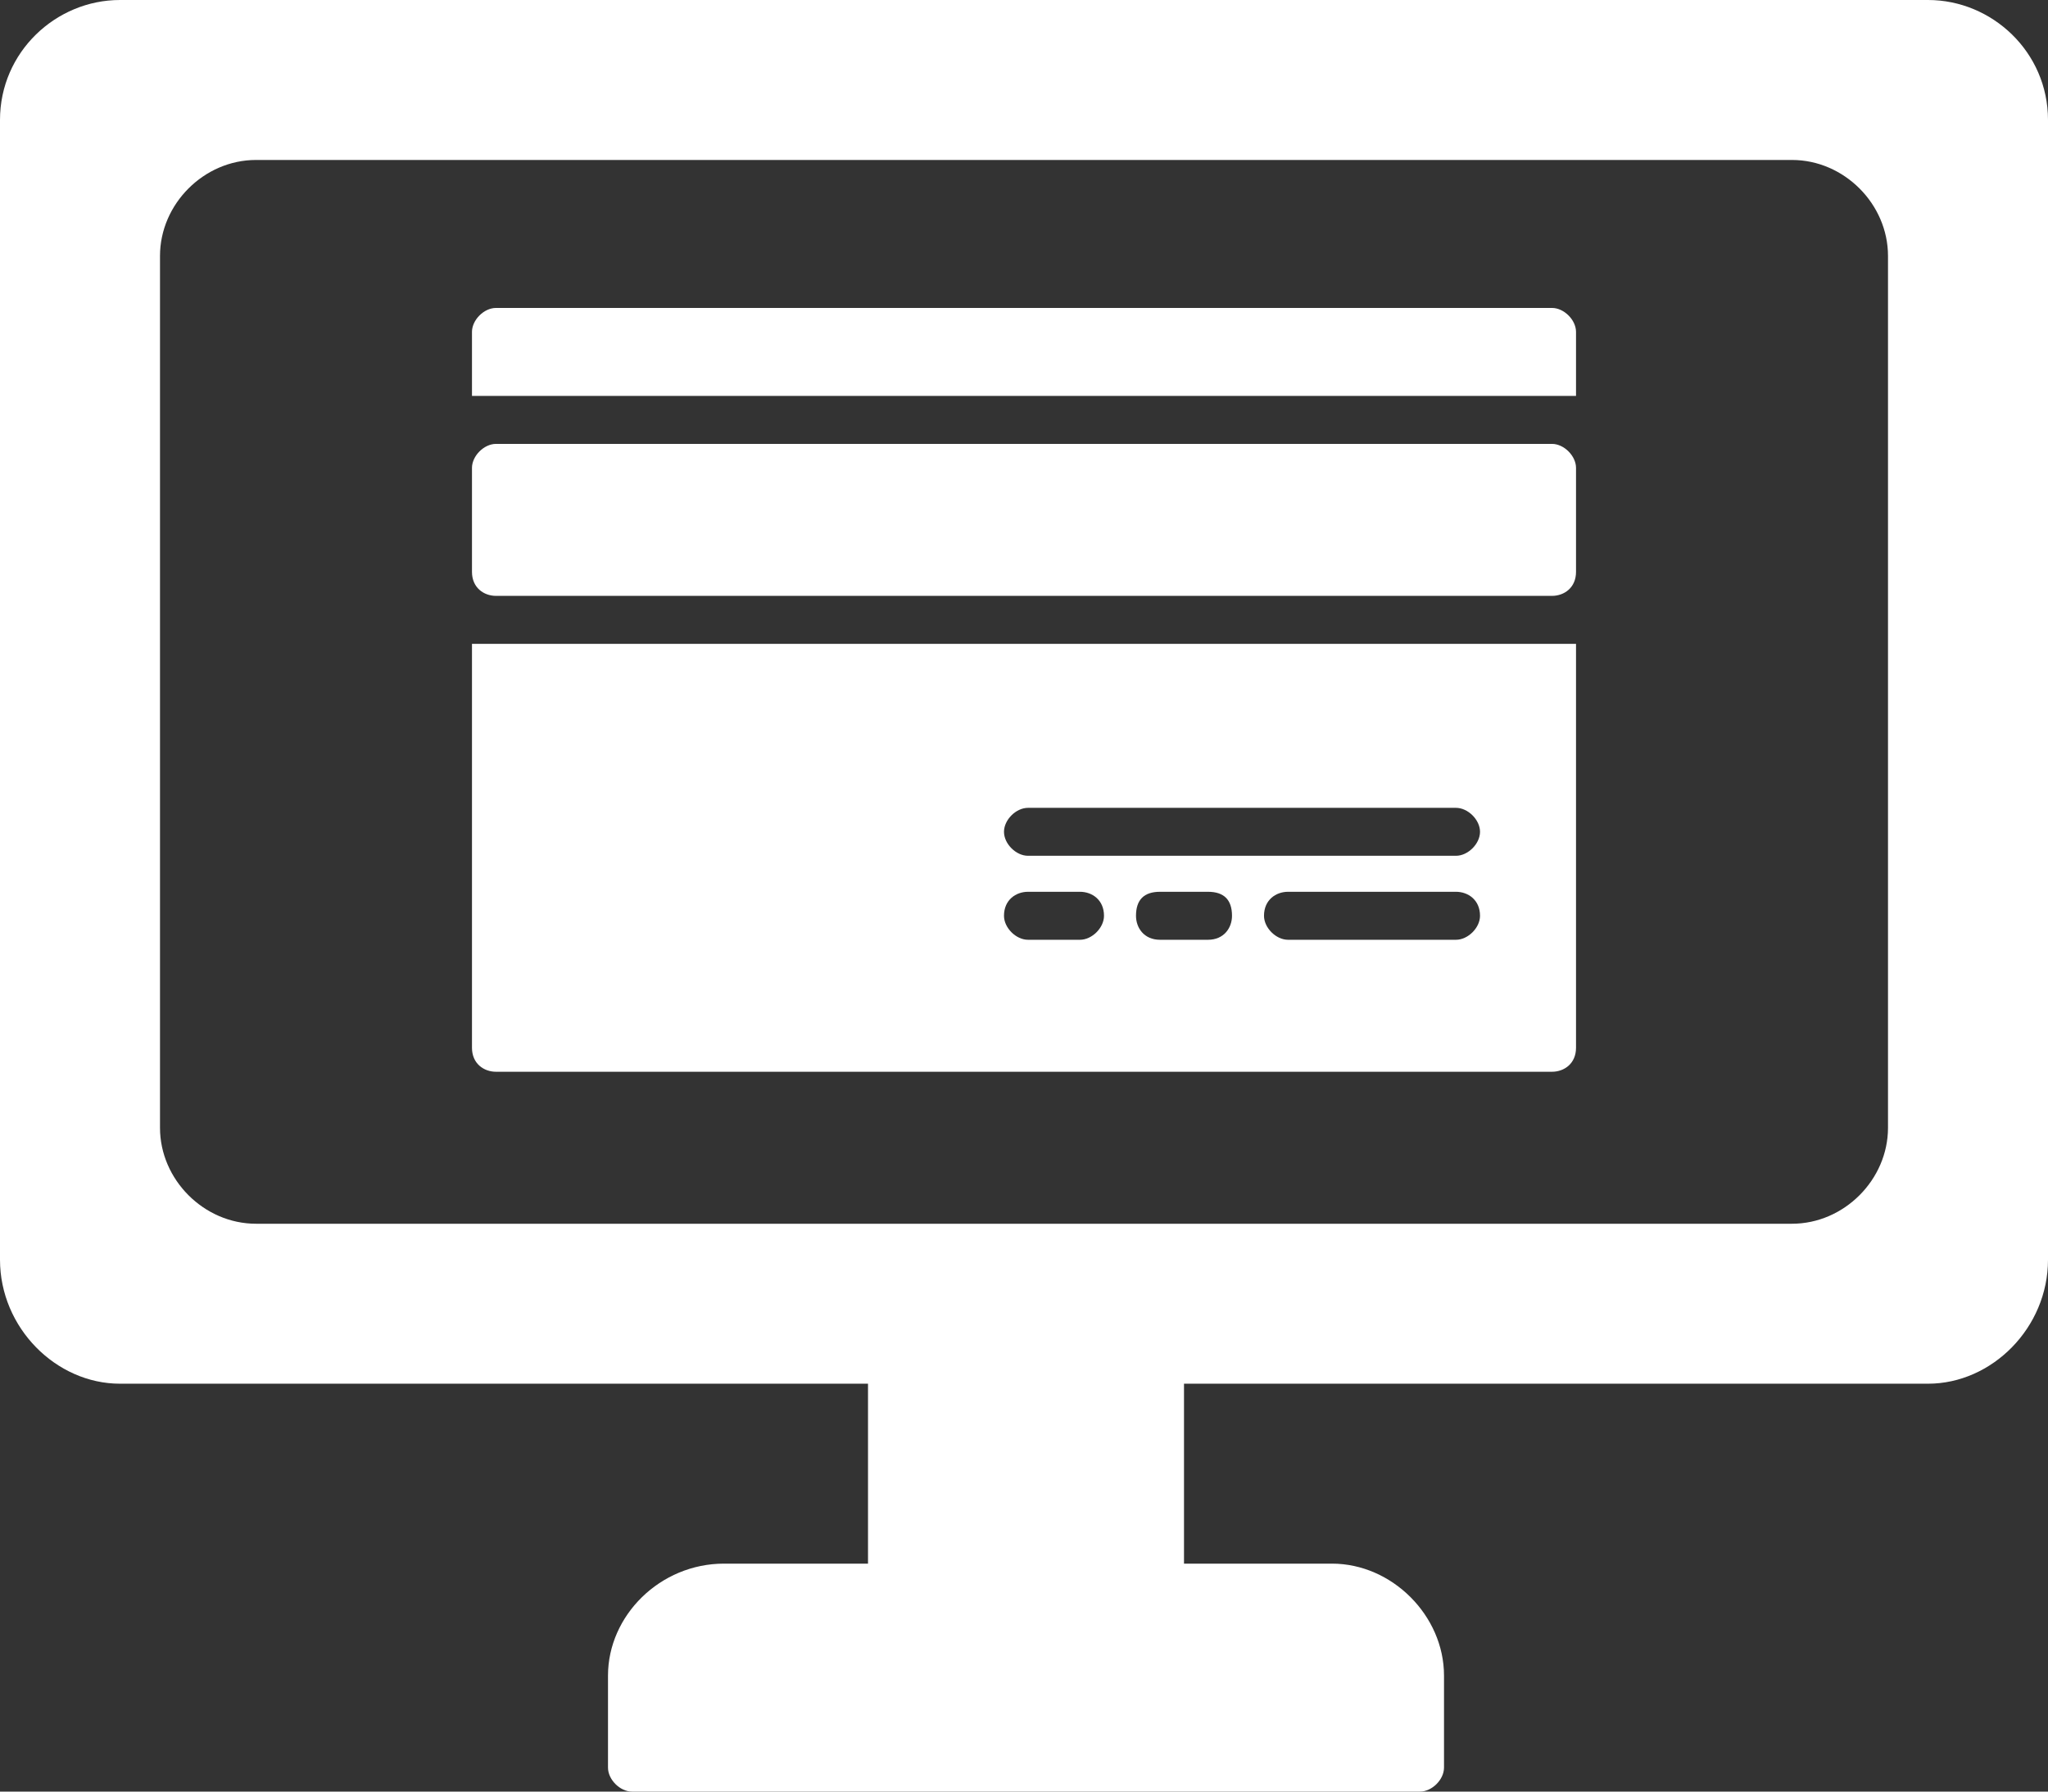 <svg width="48" height="42" viewBox="0 0 48 42" fill="none" xmlns="http://www.w3.org/2000/svg">
<rect x="0" y="0" width="48" height="42" fill="#333333" stroke="none"/>
<path fill-rule="evenodd" clip-rule="evenodd" d="M36.375 25.125H11.625C11.344 25.125 11.062 24.938 11.062 24.562V15.094H36.938V24.562C36.938 24.938 36.656 25.125 36.375 25.125ZM34.125 20.062H24.094C23.812 20.062 23.531 19.781 23.531 19.5C23.531 19.219 23.812 18.938 24.094 18.938H34.125C34.406 18.938 34.688 19.219 34.688 19.5C34.688 19.781 34.406 20.062 34.125 20.062ZM25.312 22.031H24.094C23.812 22.031 23.531 21.75 23.531 21.469C23.531 21.094 23.812 20.906 24.094 20.906H25.312C25.594 20.906 25.875 21.094 25.875 21.469C25.875 21.75 25.594 22.031 25.312 22.031ZM28.312 22.031H27.188C26.812 22.031 26.625 21.75 26.625 21.469C26.625 21.094 26.812 20.906 27.188 20.906H28.312C28.688 20.906 28.875 21.094 28.875 21.469C28.875 21.75 28.688 22.031 28.312 22.031ZM34.125 22.031H30.188C29.906 22.031 29.625 21.75 29.625 21.469C29.625 21.094 29.906 20.906 30.188 20.906H34.125C34.406 20.906 34.688 21.094 34.688 21.469C34.688 21.75 34.406 22.031 34.125 22.031ZM11.062 9.281V7.781C11.062 7.5 11.344 7.219 11.625 7.219H36.375C36.656 7.219 36.938 7.5 36.938 7.781V9.281H11.062ZM36.375 13.969H11.625C11.344 13.969 11.062 13.781 11.062 13.406V10.969C11.062 10.688 11.344 10.406 11.625 10.406H36.375C36.656 10.406 36.938 10.688 36.938 10.969V13.406C36.938 13.781 36.656 13.969 36.375 13.969Z" fill="white"/>
<path fill-rule="evenodd" clip-rule="evenodd" d="M45.188 32.438H2.812C1.312 32.438 0 31.125 0 29.531V2.812C0 1.219 1.312 0 2.812 0H45.188C46.688 0 48 1.219 48 2.812V29.531C48 31.125 46.688 32.438 45.188 32.438ZM42 28.688H6C4.781 28.688 3.75 27.656 3.75 26.438V6C3.75 4.781 4.781 3.75 6 3.75H42C43.219 3.75 44.25 4.781 44.25 6V26.438C44.25 27.656 43.219 28.688 42 28.688Z" fill="white"/>
<path fill-rule="evenodd" clip-rule="evenodd" d="M27.188 37.781H20.906C20.625 37.781 20.344 37.5 20.344 37.219V31.875C20.344 31.5 20.625 31.312 20.906 31.312H27.188C27.469 31.312 27.75 31.5 27.75 31.875V37.219C27.75 37.5 27.469 37.781 27.188 37.781Z" fill="white"/>
<path fill-rule="evenodd" clip-rule="evenodd" d="M33.281 42H14.812C14.531 42 14.25 41.719 14.25 41.438V39.281C14.25 37.875 15.469 36.656 16.969 36.656H31.219C32.625 36.656 33.844 37.875 33.844 39.281V41.438C33.844 41.719 33.562 42 33.281 42Z" fill="white"/>
</svg>
